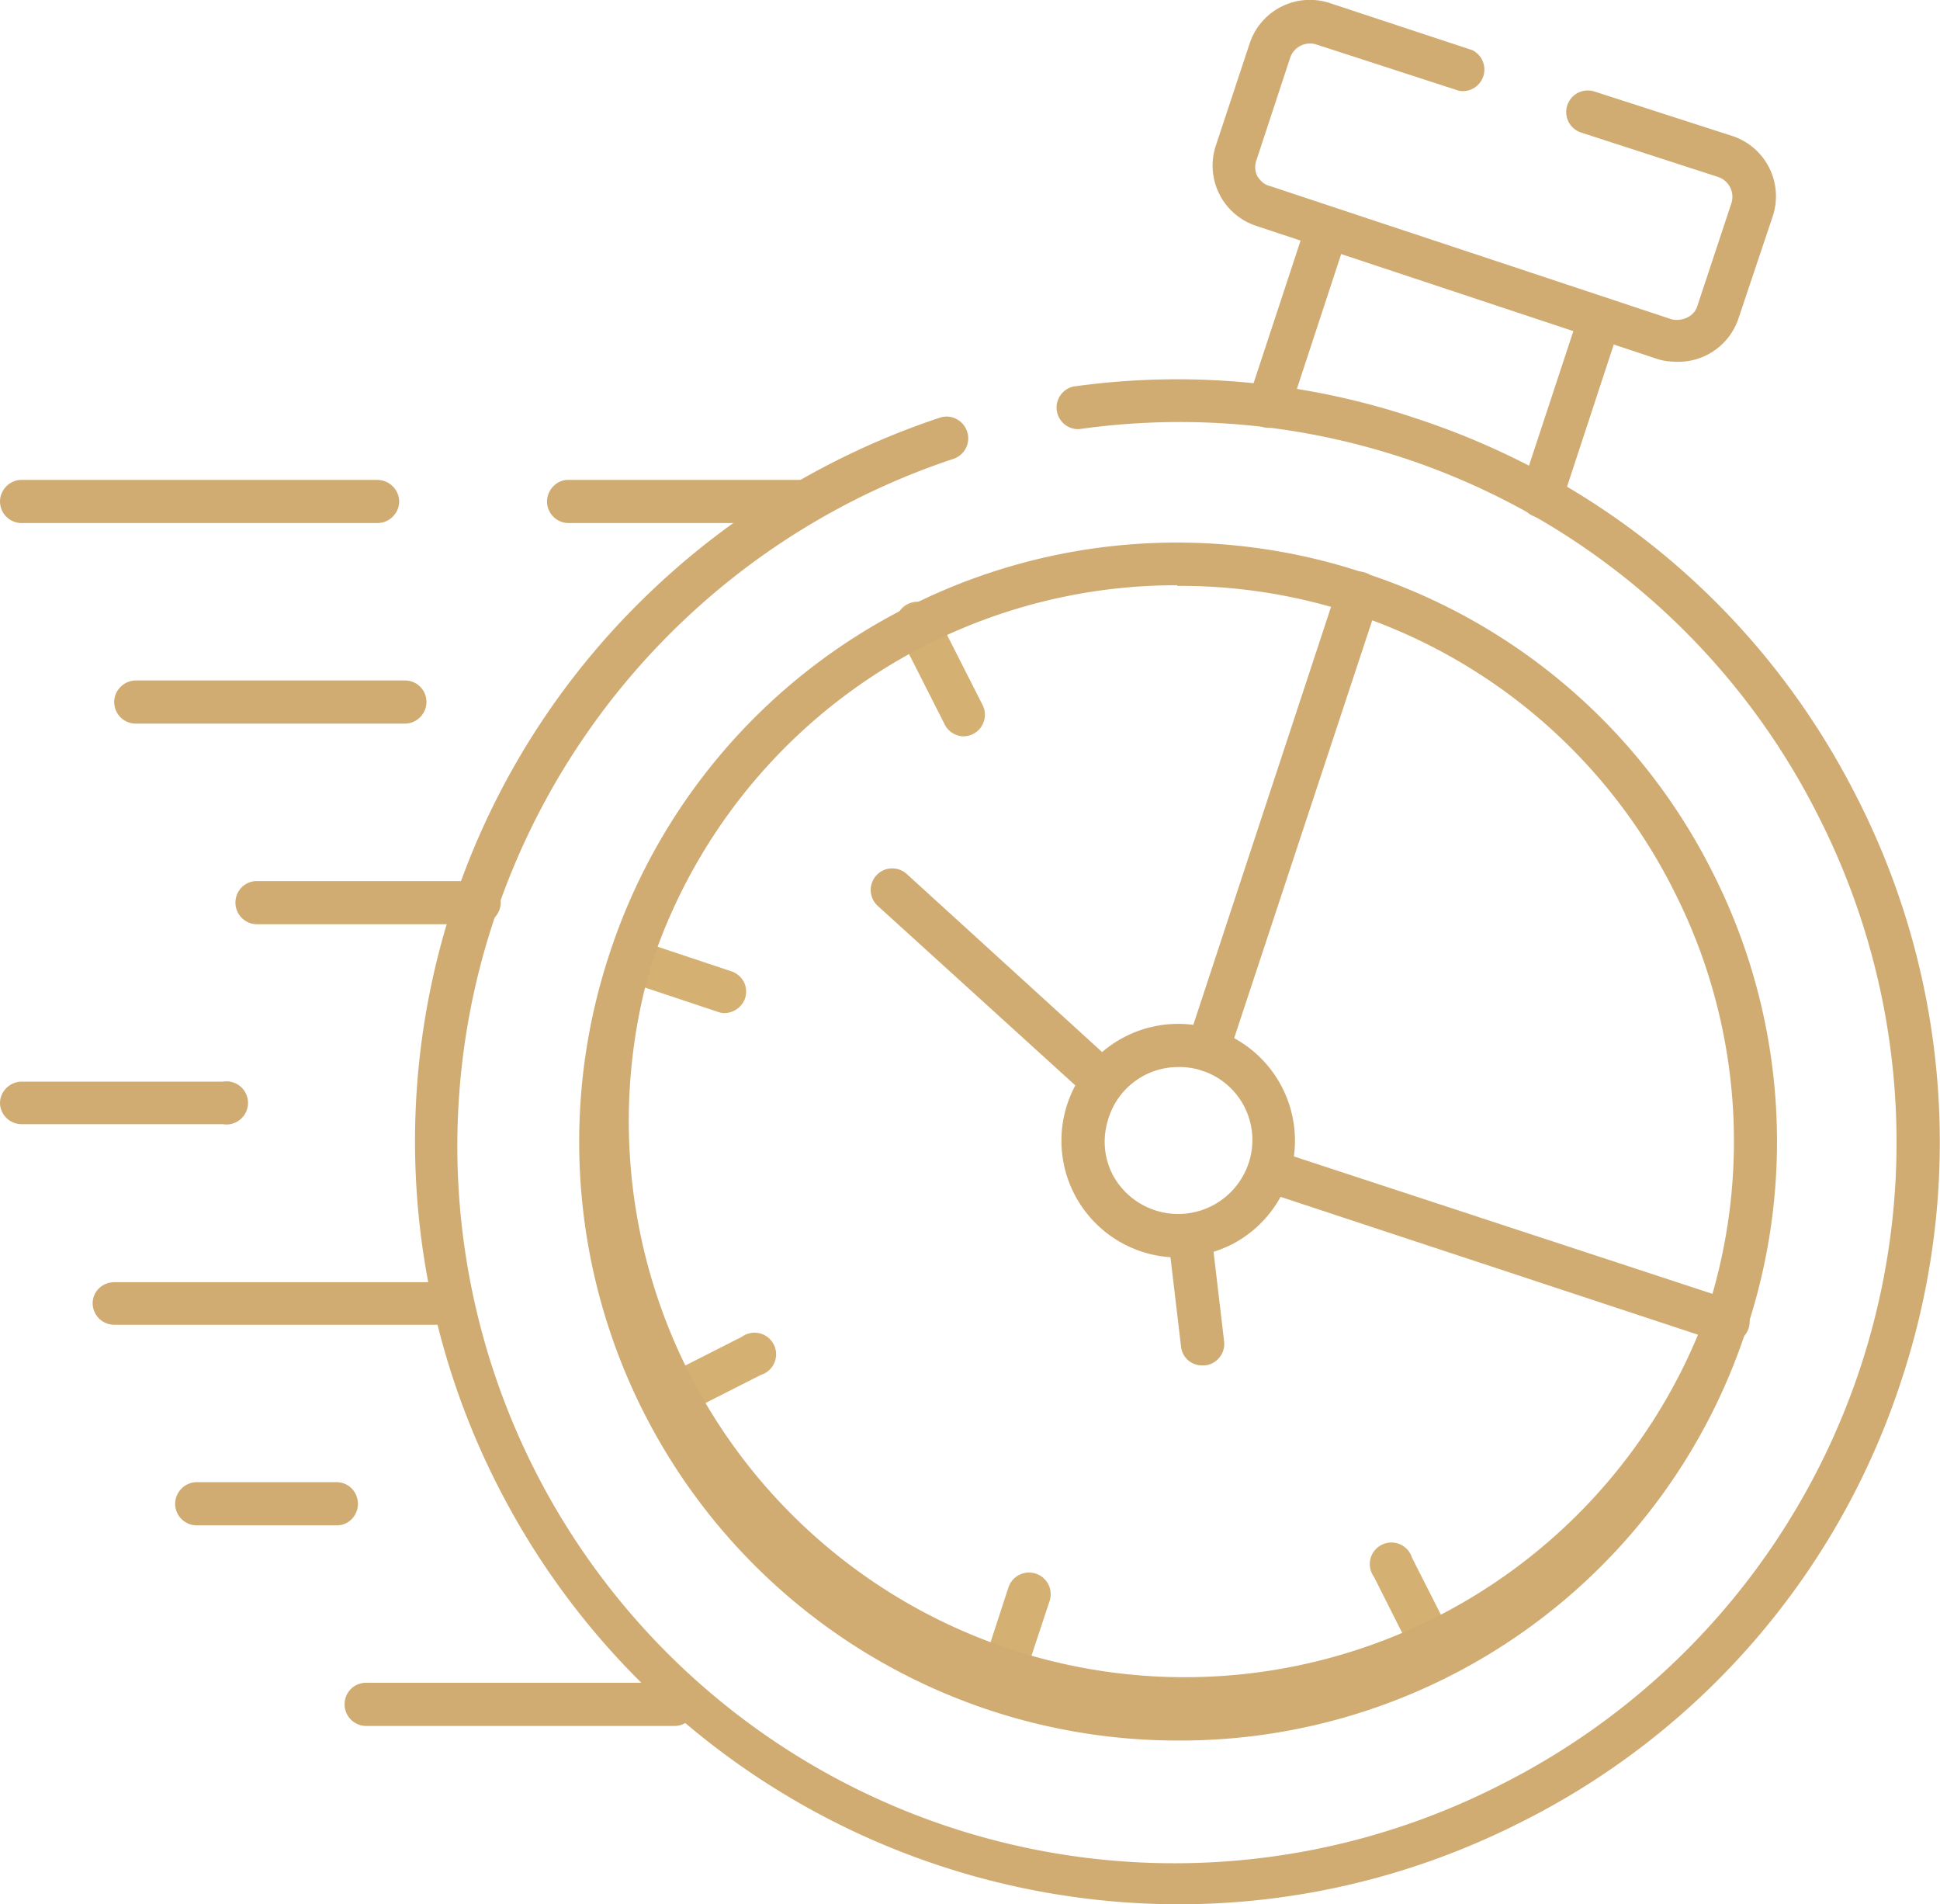 <svg xmlns="http://www.w3.org/2000/svg" fill="none" viewBox="0 0 30.57 30">
  <path fill="#d4b073" d="M15.73 26.93c-.04 0-.08 0-.1-.02a.34.34 0 0 1-.22-.43l.48-1.47a.34.34 0 0 1 .65.21l-.49 1.48a.35.35 0 0 1-.32.23zm-4.31-10.97a.3.3 0 0 1-.11-.02l-1.47-.49a.34.34 0 0 1 .21-.64l1.47.49c.18.06.28.24.22.43a.35.35 0 0 1-.32.23zm3.76-4.36a.34.34 0 0 1-.3-.2l-.7-1.38a.34.34 0 1 1 .6-.3l.7 1.38a.34.34 0 0 1-.3.5zm7.47 14.81a.34.34 0 0 1-.3-.18l-.7-1.39a.34.34 0 1 1 .6-.3l.7 1.38a.34.34 0 0 1-.3.5zM10.46 22.4a.34.34 0 0 1-.15-.64l1.38-.7a.34.34 0 1 1 .3.6l-1.38.7a.32.32 0 0 1-.15.04z"/>
  <path fill="#d0ac73" d="M18.57 30a12.05 12.05 0 0 1-10.73-6.6 11.95 11.95 0 0 1 2.3-13.97 12.14 12.14 0 0 1 4.67-2.85c.18-.06.37.04.43.22a.34.34 0 0 1-.22.43 11.4 11.4 0 0 0-7.22 7.21 11.3 11.3 0 0 0 15.86 13.67 11.33 11.33 0 0 0 5.01-15.22 11.26 11.26 0 0 0-11.66-6.13.34.34 0 0 1-.1-.67 11.8 11.8 0 0 1 5.4.5c3.05 1 5.52 3.13 6.96 5.99a11.94 11.94 0 0 1 .69 9.17 11.9 11.9 0 0 1-6 6.96c-1.7.86-3.54 1.29-5.39 1.29Z"/>
  <path fill="#d0ac73" d="M24.29 8.16c-.04 0-.07 0-.1-.02a.34.34 0 0 1-.22-.43l.93-2.82a.34.34 0 0 1 .64.2l-.93 2.83a.35.35 0 0 1-.32.24Zm-4.3-1.42a.34.34 0 0 1-.32-.45l.93-2.82a.34.34 0 0 1 .64.21l-.93 2.83a.33.33 0 0 1-.32.23z"/>
  <path fill="#d0ac73" d="M26.44 5.7c-.1 0-.21-.01-.31-.04l-6.33-2.1a1 1 0 0 1-.64-1.27l.53-1.6a1 1 0 0 1 1.27-.64l2.24.74a.34.34 0 0 1-.21.64L20.74.7a.33.33 0 0 0-.41.21l-.53 1.61a.32.32 0 0 0 .01.25c.05.08.11.14.2.16l6.33 2.1c.08.02.17.01.25-.03a.3.3 0 0 0 .16-.19l.53-1.6a.33.33 0 0 0-.2-.42l-2.16-.7a.34.34 0 0 1 .2-.65l2.17.7a1 1 0 0 1 .64 1.28L27.4 5a1 1 0 0 1-.96.7zM12.68 8.24H8.95a.34.34 0 0 1-.33-.34c0-.18.15-.34.33-.34h3.73c.19 0 .34.16.34.34 0 .19-.15.34-.34.34zm-6.73 0H.34A.34.34 0 0 1 0 7.9c0-.18.15-.34.34-.34h5.6c.2 0 .35.16.35.34 0 .19-.16.34-.34.34zm.43 3.16H2.14a.34.34 0 0 1-.34-.34c0-.19.16-.34.34-.34h4.24c.19 0 .34.15.34.34 0 .18-.15.34-.34.34zm-2.87 6.31H.34a.34.34 0 0 1-.34-.33c0-.19.16-.34.34-.34h3.17a.34.34 0 1 1 0 .67zM7 20.87H1.8a.34.34 0 0 1-.34-.34c0-.18.15-.33.34-.33H7c.18 0 .34.15.34.33 0 .19-.15.34-.34.34zm-1.68 3.16H3.1a.34.34 0 0 1-.34-.34c0-.18.15-.34.34-.34h2.2c.2 0 .34.16.34.34 0 .19-.15.34-.33.34zm5.31 3.16H5.77a.34.34 0 0 1-.34-.34c0-.19.15-.34.34-.34h4.86c.18 0 .34.15.34.34 0 .18-.15.34-.34.34zm16.57-6.03c-.03 0-.07 0-.1-.02l-7.21-2.38a.34.34 0 0 1 .2-.64l7.22 2.37a.34.34 0 0 1-.1.67zm-8.17-4.28c-.03 0-.07 0-.1-.02a.34.34 0 0 1-.22-.43l2.37-7.19a.34.34 0 0 1 .65.21l-2.38 7.2a.33.33 0 0 1-.32.23zm-1.7.46a.33.33 0 0 1-.23-.1l-3.27-2.97a.34.34 0 0 1-.02-.48.34.34 0 0 1 .48-.02l3.27 2.98a.34.34 0 0 1-.23.59zm1.62 4.17a.33.33 0 0 1-.34-.3l-.2-1.69a.34.34 0 0 1 .68-.08l.2 1.7a.34.34 0 0 1-.3.37h-.04zm-11.4-6.95h-3.5a.34.34 0 0 1-.34-.34c0-.19.15-.34.34-.34h3.5c.19 0 .34.15.34.34 0 .18-.15.34-.34.34z"/>
  <path fill="#d0ac73" d="M18.57 19.81a1.84 1.84 0 1 1 .83-.2c-.27.13-.55.2-.83.2zm0-3a1.15 1.15 0 0 0-1.1.8c-.1.3-.08.61.06.89a1.17 1.17 0 0 0 2.14-.16 1.15 1.15 0 0 0-1.11-1.53z"/>
  <path fill="#d0ac73" d="M18.57 27.42A9.43 9.43 0 0 1 9.6 15.04a9.37 9.37 0 0 1 4.71-5.48 9.36 9.36 0 0 1 7.2-.53 9.37 9.37 0 0 1 5.47 4.7 9.37 9.37 0 0 1 .55 7.19v.01l-.01.01a9.38 9.38 0 0 1-8.95 6.48zm-.02-18.2a8.71 8.71 0 0 0-8.3 6.02 8.76 8.76 0 0 0 16.62 5.5v-.02h.01a8.7 8.7 0 0 0-.5-6.68 8.7 8.7 0 0 0-7.83-4.81Z"/>
</svg>
